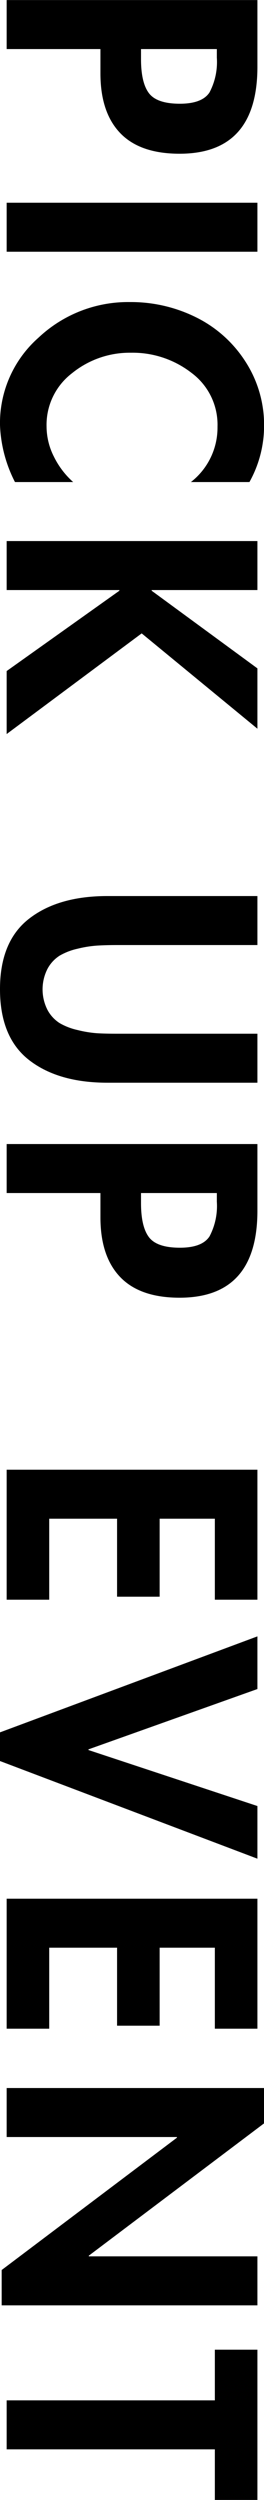 <svg xmlns="http://www.w3.org/2000/svg" width="39.69" height="375" viewBox="0 0 39.69 375">
  <defs>
    <style>
      .cls-1 {
        fill-rule: evenodd;
      }
    </style>
  </defs>
  <path id="Pick_up_EVENT" data-name="Pick up EVENT" class="cls-1" d="M2100.6,1223.63q0,5.85,2.97,8.95t8.93,3.1q11.7,0,11.7-13.05v-10h-37.7v7.35h14.1v3.65Zm17.5-2.35a9.767,9.767,0,0,1-1.1,5.2q-1.11,1.695-4.45,1.7-3.45,0-4.65-1.57t-1.2-5.13v-1.5h11.4v1.3Zm6.1,21.75h-37.7v7.35h37.7v-7.35Zm1,33.5a17.444,17.444,0,0,0-2.8-9.67,18.549,18.549,0,0,0-7.4-6.63,22.012,22.012,0,0,0-9.95-2.3,19.643,19.643,0,0,0-13.75,5.33,17.094,17.094,0,0,0-5.8,13.12,20.332,20.332,0,0,0,2.25,8.55h8.75a12.438,12.438,0,0,1-2.9-3.82,10.075,10.075,0,0,1-1.1-4.53,9.741,9.741,0,0,1,3.82-7.97,13.764,13.764,0,0,1,8.88-3.08,14.421,14.421,0,0,1,9.1,3.03,9.68,9.68,0,0,1,3.9,8.07,10.342,10.342,0,0,1-4,8.3h8.8a17.278,17.278,0,0,0,2.2-8.4h0Zm-16.9,24.6h15.9v-7.35h-37.7v7.35h16.95v0.1l-16.95,12.05v9.45l20.3-15.1,17.4,14.3v-9.05l-15.9-11.65v-0.1Zm-18.43,49.3q-4.38,3.4-4.37,10.6t4.37,10.6q4.38,3.4,11.78,3.4h22.55v-7.35h-21.1c-1.14,0-2.13-.02-2.98-0.07a17.069,17.069,0,0,1-2.95-.48,9.417,9.417,0,0,1-2.72-1.05,5.34,5.34,0,0,1-1.8-1.95,6.782,6.782,0,0,1,0-6.2,5.34,5.34,0,0,1,1.8-1.95,9.417,9.417,0,0,1,2.72-1.05,16.954,16.954,0,0,1,2.95-.47c0.85-.05,1.84-0.08,2.98-0.08h21.1v-7.35h-22.55Q2094.24,1347.03,2089.87,1350.43Zm10.73,44.8q0,5.85,2.97,8.95t8.93,3.1q11.7,0,11.7-13.05v-10h-37.7v7.35h14.1v3.65Zm17.5-2.35a9.767,9.767,0,0,1-1.1,5.2q-1.11,1.7-4.45,1.7-3.45,0-4.65-1.57t-1.2-5.13v-1.5h11.4v1.3Zm6.1,59.7v-19.5h-37.7v19.5h6.4v-12.15h10.2v11.7h6.4v-11.7h8.3v12.15h6.4Zm0,5.5-38.7,14.4v4.3l38.7,14.65v-7.9l-25.4-8.4v-0.1l25.4-9.05v-7.9Zm0,58.85v-19.5h-37.7v19.5h6.4v-12.15h10.2v11.7h6.4v-11.7h8.3v12.15h6.4Zm-37.7,16.25h25.6v0.1l-26.35,19.85v5.3h38.45v-7.35h-25.35v-0.1l26.35-19.85v-5.3h-38.7v7.35Zm31.3,54.45h6.4v-22.55h-6.4v7.6h-31.3v7.35h31.3v7.6Z" transform="translate(-2085.5 -1212.62)"/>
</svg>

